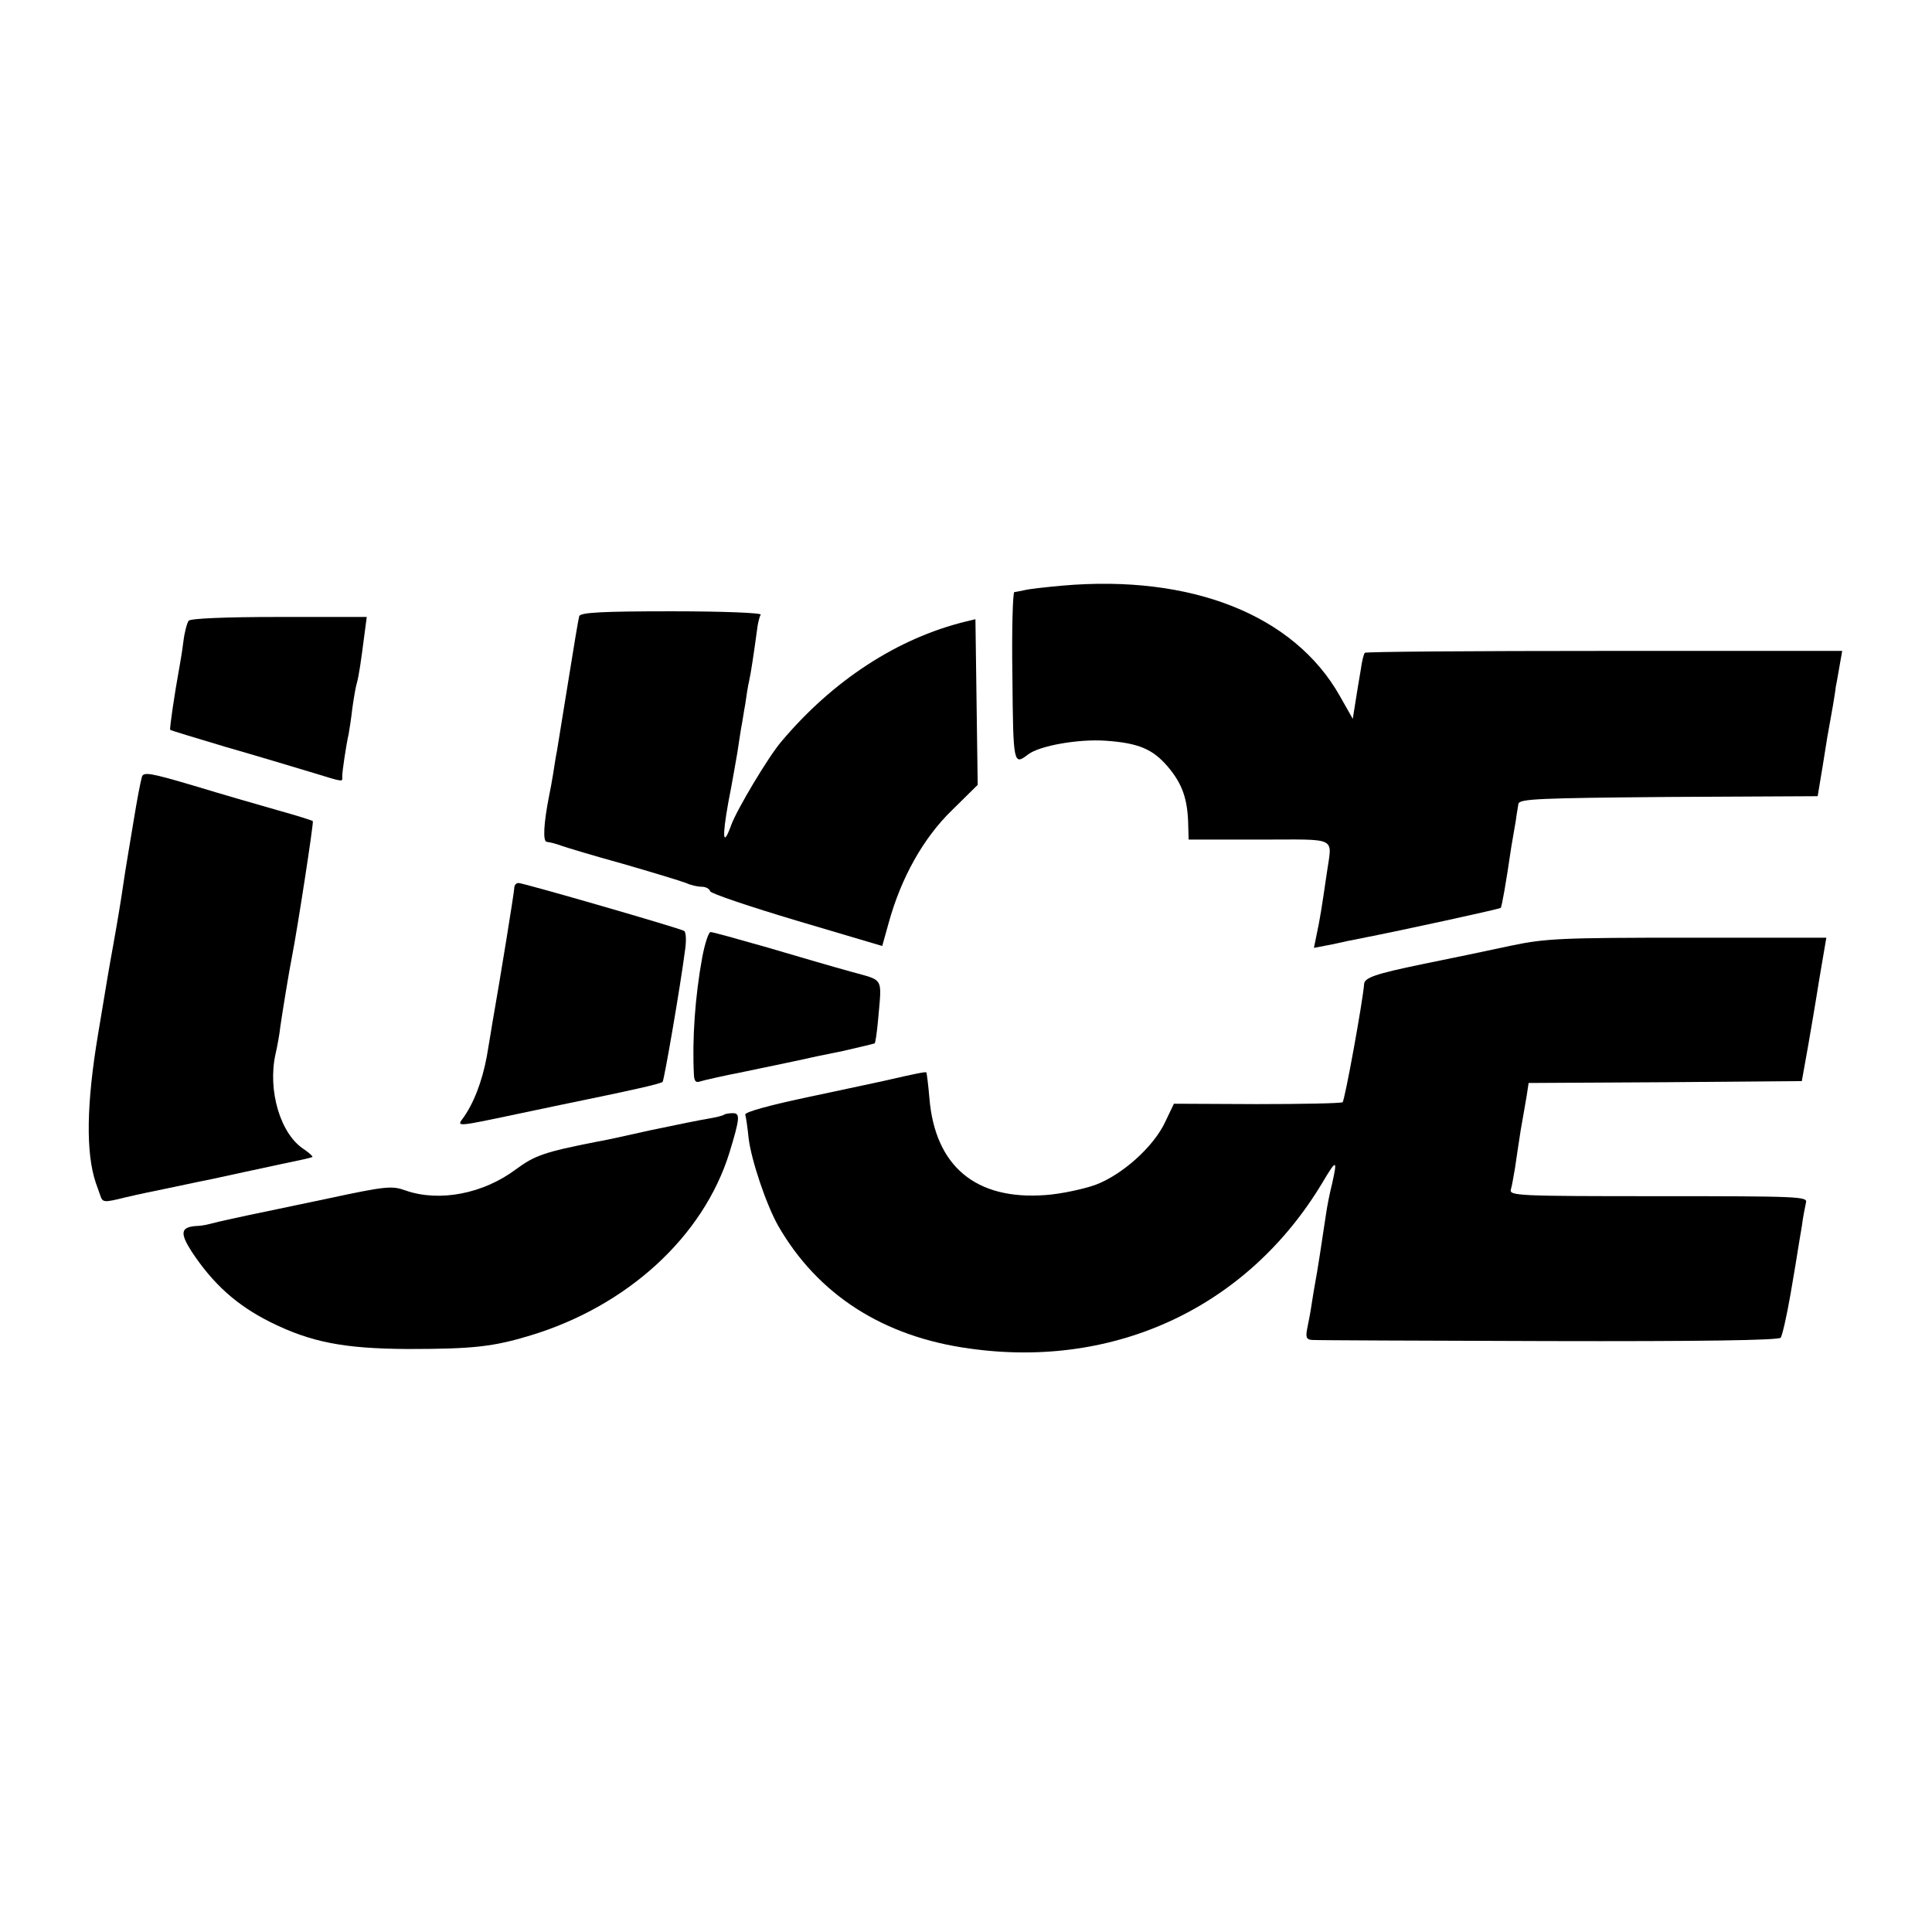 <?xml version="1.0" standalone="no"?>
<!DOCTYPE svg PUBLIC "-//W3C//DTD SVG 20010904//EN"
 "http://www.w3.org/TR/2001/REC-SVG-20010904/DTD/svg10.dtd">
<svg version="1.0" xmlns="http://www.w3.org/2000/svg"
 width="512pt" height="512pt" viewBox="0 0 512 512"
 preserveAspectRatio="xMidYMid meet">
<g transform="translate(0,512) scale(0.1,-0.1)"
fill="#000000" stroke="none">
<path d="M2815 3568 c-44 -4 -89 -9 -100 -12 -11 -2 -23 -5 -27 -5 -4 -1 -7
-102 -5 -225 2 -233 3 -235 42 -205 31 23 133 41 205 36 87 -6 125 -22 165
-69 39 -46 53 -87 54 -158 l1 -35 188 0 c212 0 192 10 178 -90 -14 -96 -18
-120 -26 -158 l-8 -39 31 6 c18 3 43 9 57 12 14 3 36 7 50 10 83 16 355 75
357 78 3 3 14 65 28 161 4 22 9 54 12 70 2 17 6 37 7 45 3 13 56 15 398 18
l395 2 13 78 c7 42 13 84 15 92 7 38 19 106 20 120 2 8 6 33 10 55 l7 40 -630
0 c-347 0 -633 -2 -635 -5 -3 -3 -8 -23 -11 -46 -4 -22 -10 -60 -14 -85 l-7
-44 -34 60 c-121 215 -393 323 -736 293z"/>
<path d="M1535 3487 c-2 -6 -15 -84 -29 -172 -14 -88 -28 -171 -30 -185 -3
-14 -7 -41 -10 -60 -3 -19 -8 -46 -11 -60 -14 -71 -17 -120 -6 -121 13 -2 21
-4 41 -11 8 -3 80 -25 160 -47 80 -23 155 -46 168 -51 13 -6 31 -10 42 -10 10
0 20 -5 22 -12 2 -6 106 -41 230 -78 l226 -67 17 61 c33 120 92 225 167 298
l69 68 -3 219 -3 220 -25 -6 c-181 -44 -353 -156 -490 -319 -34 -40 -117 -179
-132 -220 -22 -61 -25 -36 -8 59 10 50 20 110 24 132 3 22 8 51 10 65 3 14 7
43 11 64 3 21 7 48 10 60 5 22 13 76 21 135 2 19 7 38 10 42 3 5 -103 9 -236
9 -183 0 -242 -3 -245 -13z"/>
<path d="M500 3475 c-4 -5 -11 -30 -14 -55 -3 -25 -8 -54 -10 -65 -14 -76 -27
-167 -25 -169 2 -2 69 -22 149 -46 80 -23 180 -53 223 -66 92 -28 84 -27 84
-11 0 13 10 81 17 112 2 11 7 43 10 70 4 28 9 57 12 66 5 18 11 58 20 129 l6
45 -232 0 c-144 0 -235 -4 -240 -10z"/>
<path d="M376 3061 c-5 -19 -13 -62 -21 -111 -3 -19 -10 -60 -15 -90 -5 -30
-12 -73 -15 -95 -3 -22 -14 -89 -25 -150 -11 -60 -22 -126 -25 -145 -3 -19
-10 -60 -15 -90 -31 -185 -33 -315 -6 -395 2 -5 7 -20 11 -31 7 -21 8 -22 68
-7 34 8 82 18 107 23 25 5 79 17 120 25 88 19 82 18 185 40 44 9 81 17 83 19
1 2 -9 11 -22 20 -63 40 -97 156 -76 252 5 21 11 55 13 74 5 35 23 146 31 186
14 71 58 356 55 358 -2 2 -44 15 -94 29 -49 14 -150 43 -222 65 -115 34 -133
37 -137 23z"/>
<path d="M1363 2768 c0 -11 -38 -245 -58 -358 -2 -14 -9 -54 -15 -90 -12 -65
-35 -126 -65 -166 -15 -20 -9 -19 142 13 86 18 166 35 177 37 122 25 208 44
212 49 4 4 47 252 60 353 3 23 2 44 -3 47 -11 7 -426 127 -439 127 -6 0 -11
-6 -11 -12z"/>
<path d="M1861 2583 c-19 -104 -27 -217 -22 -312 1 -16 5 -21 16 -17 9 3 62
15 118 26 109 23 131 27 162 34 11 3 56 12 100 21 44 10 81 19 83 20 2 2 6 29
9 62 10 116 17 103 -72 128 -44 12 -143 41 -221 64 -77 22 -145 41 -151 41 -5
0 -15 -30 -22 -67z"/>
<path d="M4005 2614 c-55 -12 -161 -34 -235 -49 -126 -26 -154 -36 -155 -53
-3 -43 -51 -308 -57 -313 -5 -3 -107 -5 -228 -5 l-219 1 -23 -48 c-30 -65
-113 -140 -185 -167 -31 -11 -90 -24 -132 -27 -185 -14 -293 76 -308 257 -3
36 -7 66 -8 68 -2 2 -24 -2 -115 -23 -8 -2 -94 -20 -192 -41 -109 -23 -175
-41 -173 -48 2 -6 6 -34 9 -63 7 -57 46 -174 78 -231 105 -183 279 -295 509
-326 386 -54 736 111 933 439 38 64 41 64 26 -3 -6 -23 -13 -59 -16 -80 -11
-75 -24 -158 -28 -178 -2 -12 -7 -39 -10 -60 -3 -22 -9 -51 -12 -66 -4 -22 -2
-28 13 -29 10 -1 292 -2 626 -3 397 -1 611 2 616 9 4 5 16 57 26 115 10 58 19
112 20 120 1 8 6 35 10 60 3 25 9 53 11 63 5 16 -18 17 -391 17 -373 0 -396 1
-391 18 3 9 7 35 11 57 3 22 10 67 15 100 6 33 13 75 16 92 l5 33 362 2 362 3
17 95 c9 52 19 111 22 130 4 27 26 155 26 155 0 0 -165 0 -367 0 -336 0 -377
-2 -468 -21z"/>
<path d="M1919 2166 c-2 -2 -20 -7 -39 -10 -19 -3 -89 -17 -155 -31 -66 -15
-131 -29 -145 -31 -137 -27 -163 -36 -213 -73 -87 -65 -203 -87 -292 -56 -36
13 -51 12 -205 -21 -91 -19 -185 -39 -210 -44 -41 -9 -67 -14 -110 -25 -8 -2
-22 -4 -30 -4 -41 -3 -44 -18 -12 -68 57 -86 119 -142 209 -187 107 -53 194
-70 363 -71 174 0 227 6 326 36 257 78 458 262 527 484 28 92 29 105 9 105
-10 0 -21 -2 -23 -4z"/>
</g>
</svg>
